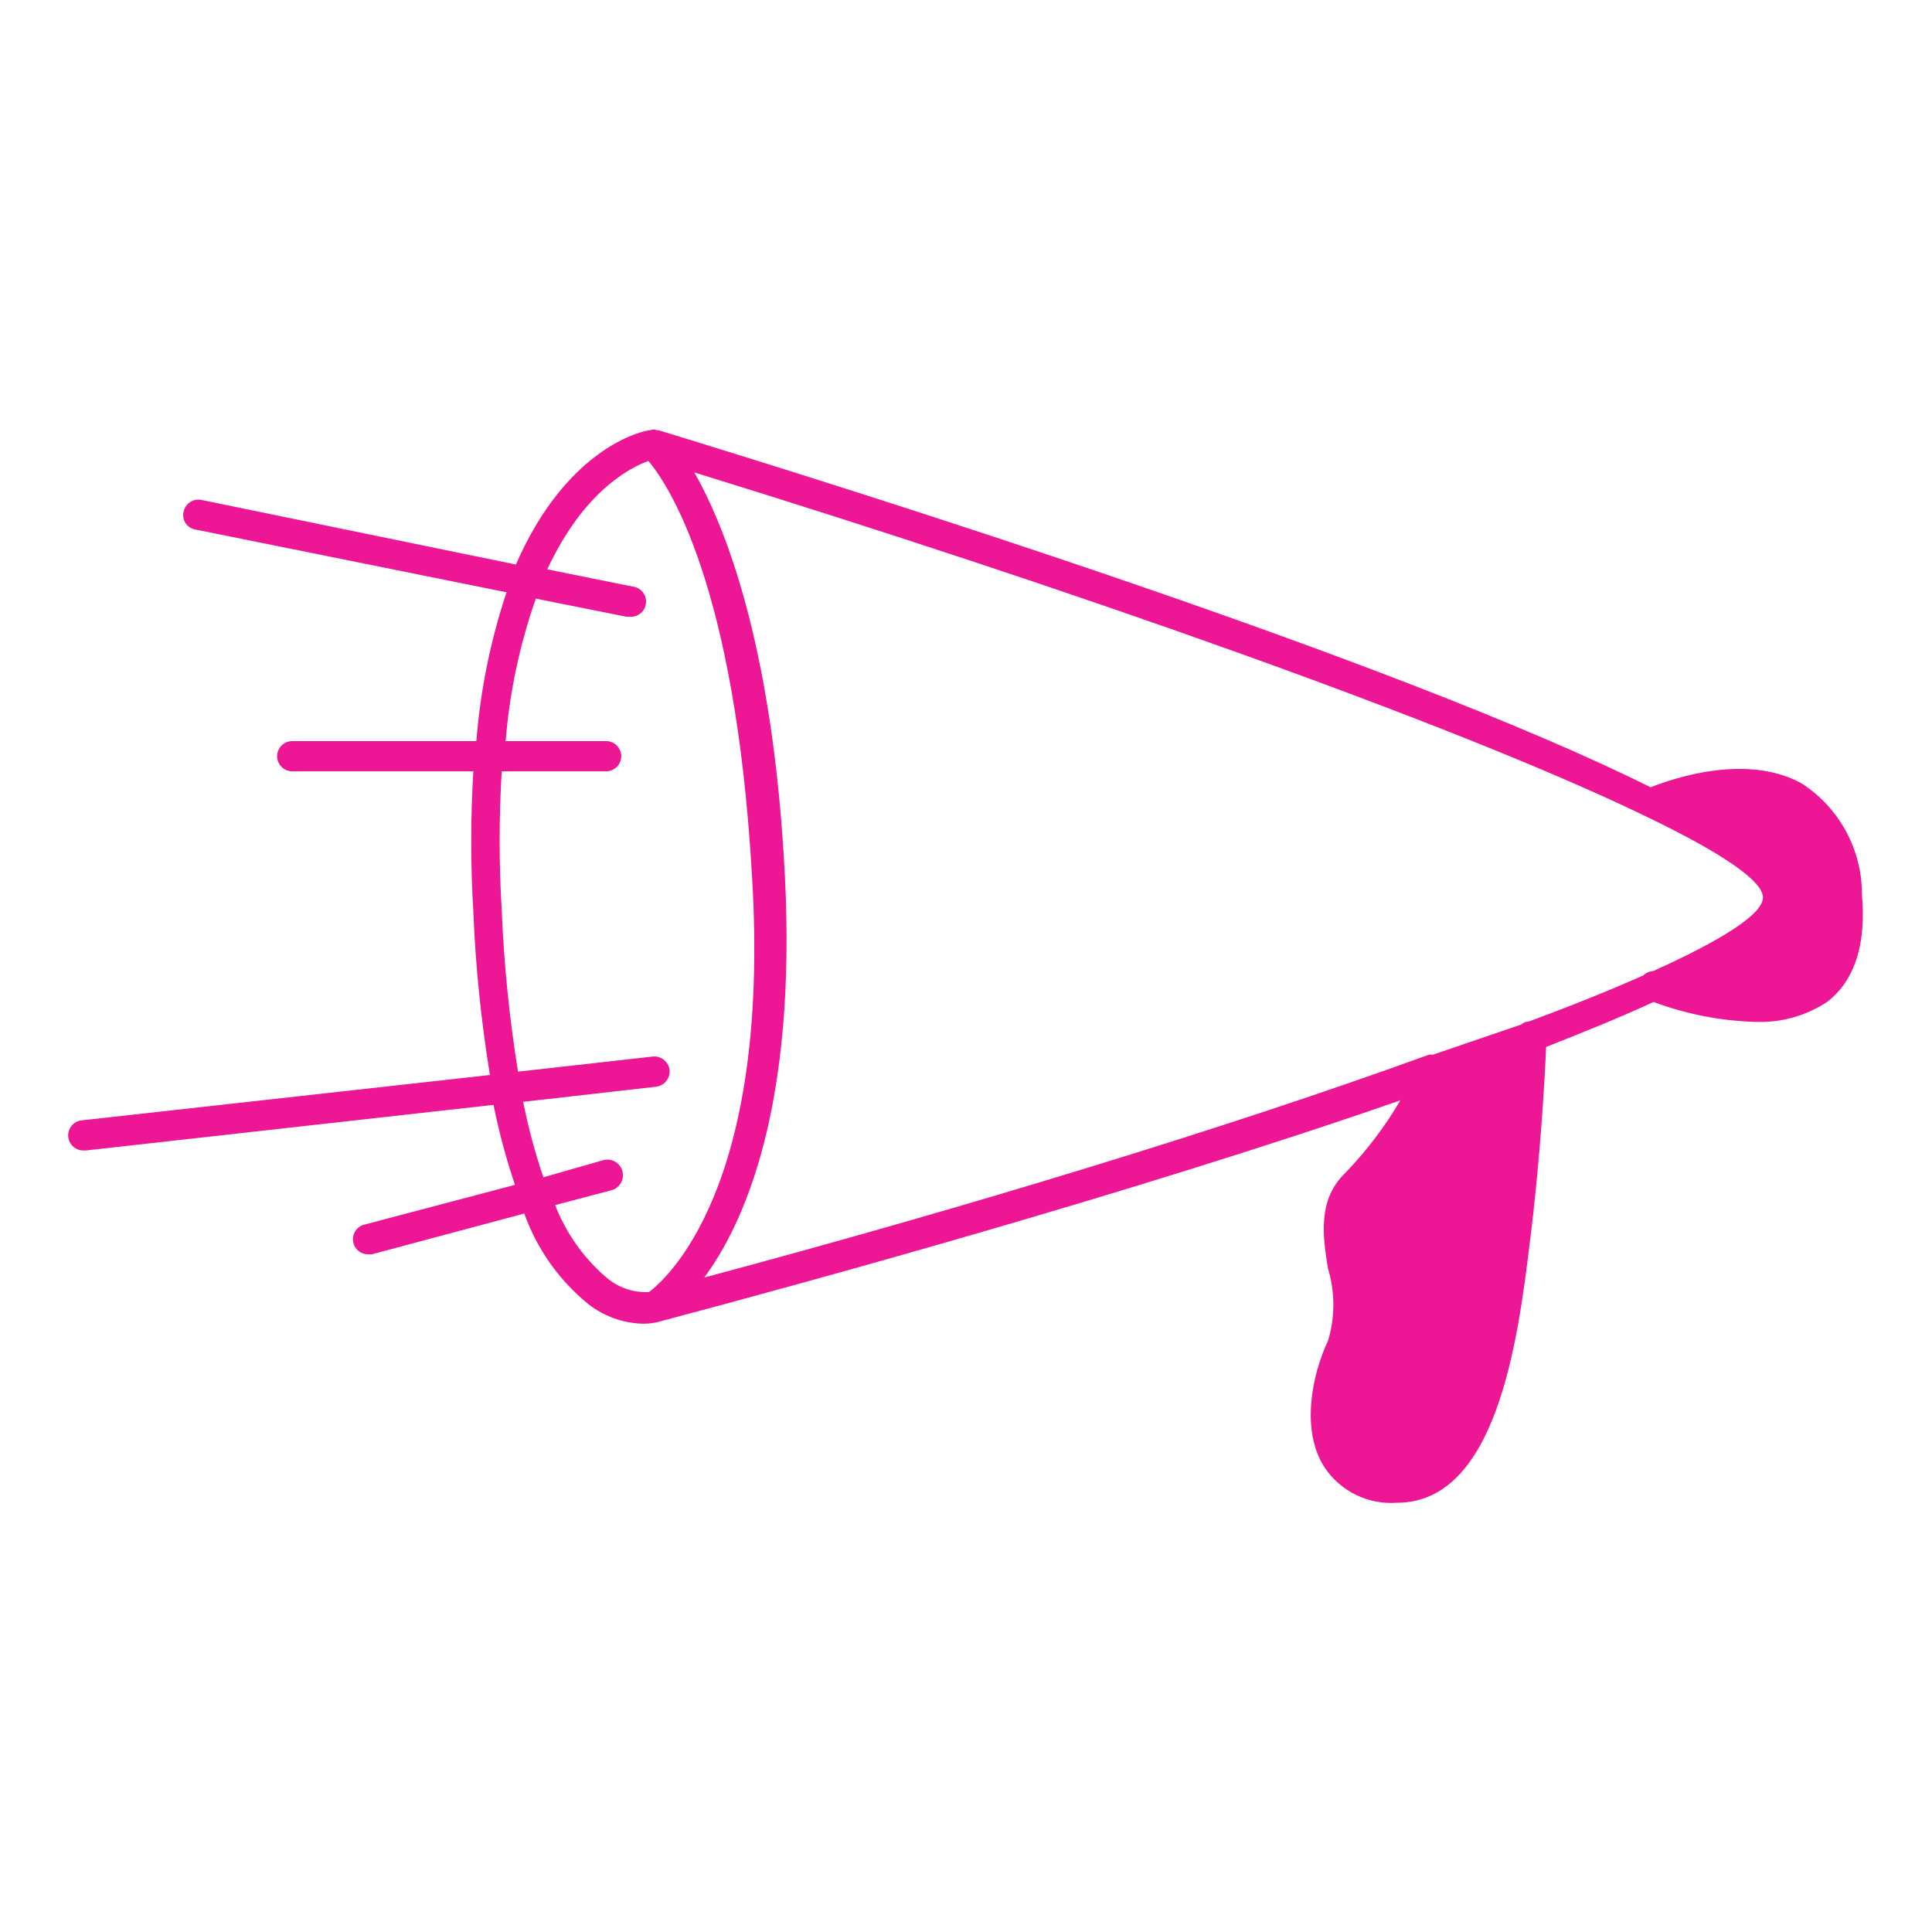 <?xml version="1.0" encoding="UTF-8"?>
<svg width="512pt" height="512pt" version="1.1" viewBox="0 0 512 512" xmlns="http://www.w3.org/2000/svg">
 <path d="m493.44 236.96c0-11.859-6.019-22.922-16-29.359-14.559-8-34-1.359-40 1.039-67.922-33.84-209.84-78.398-262.96-94.637h-0.398c-0.559-0.199-1.199-0.199-1.762 0-1.359 0-21.84 4-35.602 35.602l-83.359-17.121c-1.059-0.219-2.141 0-3.039 0.621-0.879 0.602-1.48 1.52-1.68 2.578-0.238 1.039-0.039 2.121 0.559 3 0.578 0.879 1.52 1.461 2.559 1.641l82.477 16.641c-4.262 12.781-6.941 26.02-8 39.441h-48.801c-2.199 0-4 1.801-4 4 0 1.059 0.422 2.078 1.18 2.82 0.738 0.762 1.762 1.18 2.82 1.18h48c-0.738 12.359-0.738 24.762 0 37.121 0.578 14.52 2.059 29 4.398 43.359l-108 12c-2.199 0.141-3.898 2.039-3.762 4.238 0.141 2.199 2.039 3.898 4.238 3.762h0.48l108-12.082c1.441 7.18 3.34 14.262 5.68 21.199l-40 10.559c-2.121 0.578-3.359 2.762-2.801 4.879 0.441 1.762 2.039 2.981 3.84 2.961h1.039l40.398-10.801c3.34 9.398 9.219 17.699 16.961 24 4.16 3.262 9.281 5.078 14.559 5.199 1.238 0 2.481-0.121 3.68-0.398 38.879-10.32 126.32-34.238 196.96-58.797-4.078 6.961-8.961 13.398-14.559 19.199-7.441 7.121-6 16.801-4.641 25.281 1.898 6.219 1.922 12.879 0.078 19.121-4.398 9.281-7.281 24-0.961 33.68 4.238 6.359 11.578 9.922 19.199 9.359 26.32 0 32-42.801 35.121-68.398 2.879-22.48 4.078-44.879 4.398-52.398 10.398-4.078 20-8 28.48-11.918 8.641 3.238 17.738 5.019 26.961 5.281 6.781 0.281 13.48-1.602 19.121-5.359 7.199-5.602 10.32-15.199 9.121-28.48zm-346.32 82.402 14.879-3.922c2.199-0.578 3.539-2.84 2.961-5.039-0.578-2.199-2.84-3.539-5.039-2.961l-15.922 4.559c-2.219-6.539-4-13.219-5.359-20l35.199-4c2.219-0.262 3.84-2.262 3.602-4.481-0.301-2.199-2.281-3.762-4.481-3.519l-35.68 4c-2.301-14.199-3.738-28.52-4.32-42.879-0.738-12.219-0.738-24.5 0-36.719h27.68c1.059 0 2.078-0.422 2.82-1.18 0.762-0.738 1.18-1.762 1.18-2.82 0-1.059-0.422-2.078-1.18-2.82-0.738-0.762-1.762-1.18-2.82-1.18h-26.641c1.039-12.879 3.719-25.559 8-37.762l24 4.801h0.801c2.199 0.219 4.18-1.398 4.398-3.602 0.219-2.199-1.398-4.18-3.602-4.398l-22.559-4.559c9.68-20.801 22.078-27.039 26.801-28.719 5.121 6.078 23.039 32.559 27.441 109.92 5.121 83.441-23.281 107.28-27.281 110.32-4.121 0.219-8.16-1.16-11.281-3.84-6.059-5.18-10.719-11.781-13.602-19.199zm39.52 19.199c10.641-14.398 24.48-45.359 21.359-106.56s-16-92.801-24-106.8c100.64 31.039 201.76 66.801 251.44 90.797l2 0.961c18.801 9.121 29.762 16.48 29.762 20.879 0 4.398-10.719 11.199-29.121 19.52-0.961 0.039-1.879 0.441-2.559 1.121-8.641 3.84-18.879 8-30.398 12.238-0.738 0-1.461 0.281-2 0.801l-23.441 8c-0.34-0.059-0.699-0.059-1.039 0-52.797 19.199-122.64 40.48-192 59.039z" fill="#ed1796"/>
</svg>
